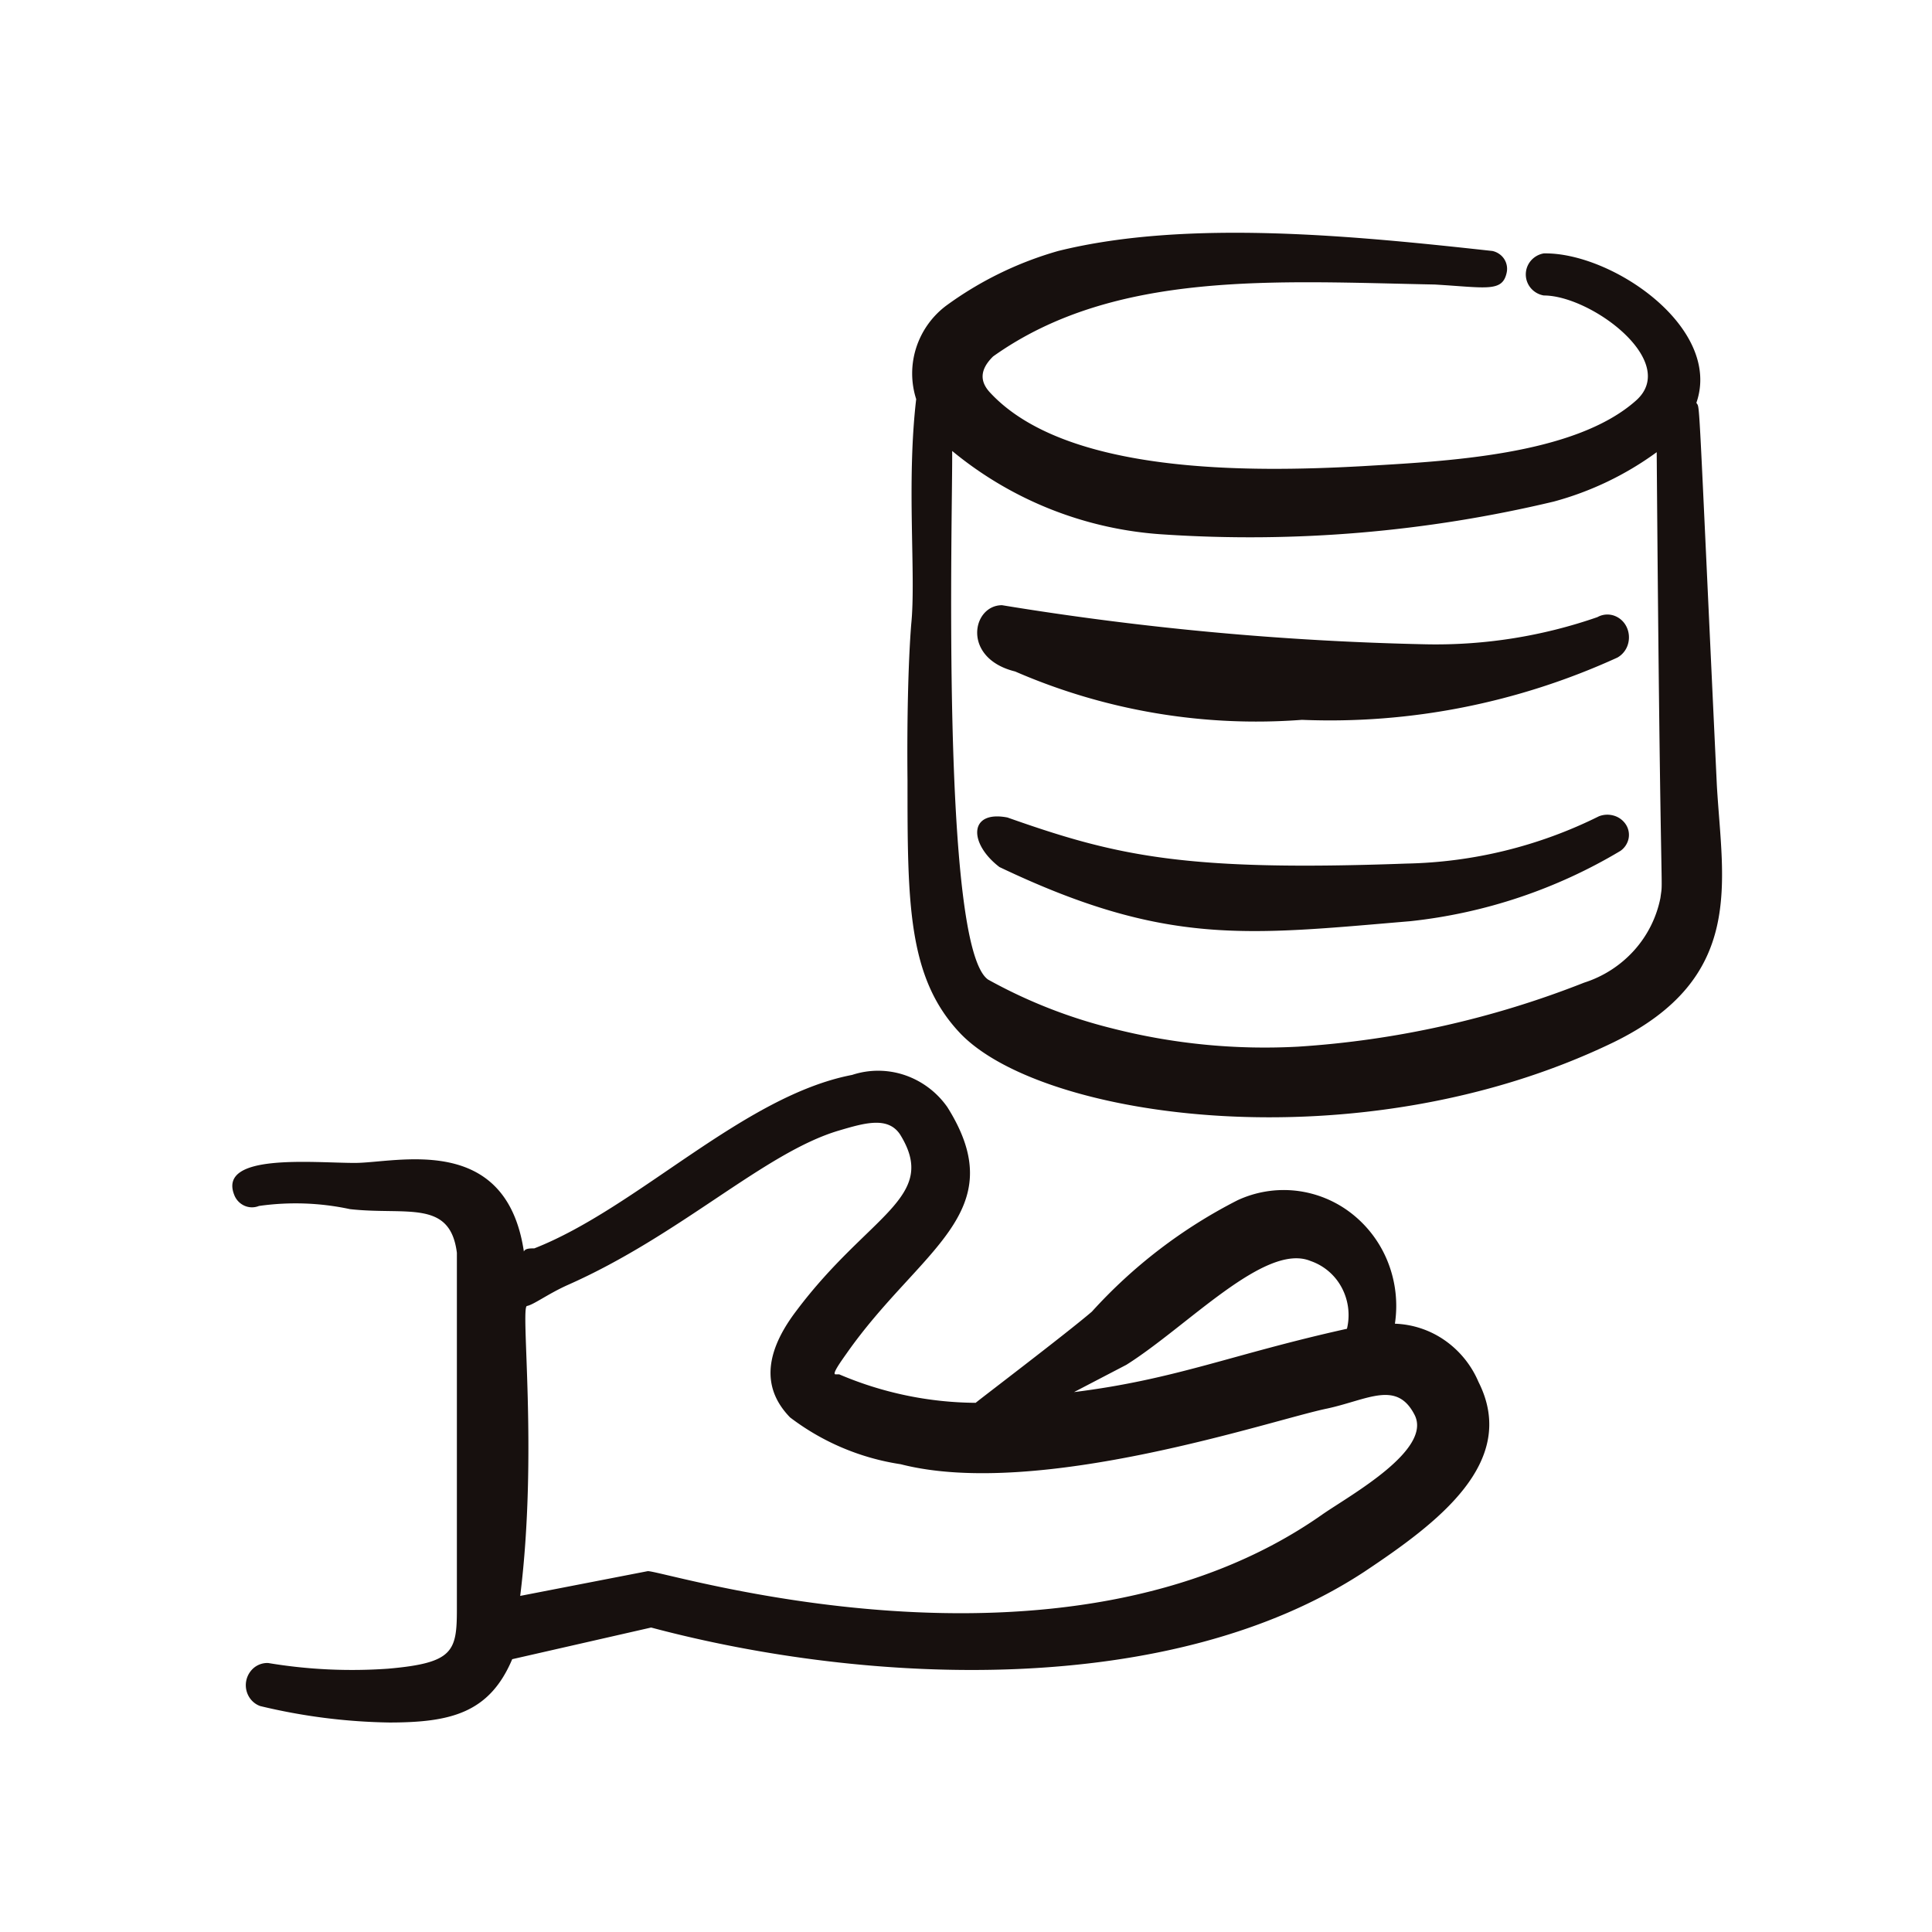 <svg xmlns="http://www.w3.org/2000/svg" width="83" height="83" fill="none"><path fill="#17100E" fill-rule="evenodd" d="M59.926 56.867a5.115 5.115 0 0 0-.292-2.624 4.964 4.964 0 0 0-1.555-2.1 4.756 4.756 0 0 0-2.38-.986 4.707 4.707 0 0 0-2.534.407 21.766 21.766 0 0 0-6.258 4.786c-1.11.952-4.912 3.835-4.991 3.916a15.166 15.166 0 0 1-5.863-1.223h-.158c-.159 0 .185-.49.475-.898 3.143-4.487 7.183-6.037 4.331-10.579a3.679 3.679 0 0 0-1.828-1.377 3.57 3.57 0 0 0-2.265-.01c-4.674.898-9.216 5.712-13.653 7.452-.185 0-.396 0-.449.136-.766-5.14-5.466-3.807-7.262-3.807-1.796 0-5.915-.435-5.176 1.387a.832.832 0 0 0 .437.453c.197.087.42.09.62.009 1.3-.185 2.622-.14 3.908.136 2.43.272 4.304-.435 4.595 1.876v15.311c0 1.822-.159 2.312-2.958 2.556a21.88 21.88 0 0 1-5.15-.244.907.907 0 0 0-.611.205.976.976 0 0 0-.227 1.22c.11.198.286.349.495.424 1.819.44 3.678.678 5.546.707 2.64 0 4.304-.408 5.282-2.72l5.968-1.36c9.4 2.503 22.34 3.047 30.632-2.392 3.143-2.094 6.655-4.705 4.912-8.159a4.161 4.161 0 0 0-1.445-1.785 3.987 3.987 0 0 0-2.146-.717Zm-11.54 1.768c2.64-1.66 5.968-5.276 7.922-4.46a2.395 2.395 0 0 1 1.332 1.14c.289.54.37 1.172.226 1.77-4.912 1.087-7.341 2.175-11.725 2.72l2.245-1.17Zm8.476 6.39c-11.25 7.969-28.652 2.34-29.048 2.475l-5.466 1.061c.766-6.146 0-12.4.29-12.455.29-.055.898-.517 1.743-.898 4.86-2.148 8.45-5.683 11.646-6.635 1.109-.327 2.112-.626 2.64.163 1.69 2.72-1.346 3.426-4.462 7.587-1.611 2.121-1.241 3.563-.264 4.569a10.398 10.398 0 0 0 4.753 2.012c5.942 1.523 16.03-1.93 18.327-2.393 1.743-.38 2.984-1.224 3.75.272.765 1.496-2.72 3.427-3.909 4.243Zm3.737-25.451a22.205 22.205 0 0 0 9.017-3.02.86.86 0 0 0 .347-.52.817.817 0 0 0-.109-.604.918.918 0 0 0-.51-.386.99.99 0 0 0-.657.026 19.417 19.417 0 0 1-8.274 2.03c-9.521.346-12.438-.322-17.133-1.98-1.67-.322-1.67 1.113-.344 2.128 7.16 3.415 10.635 2.92 17.663 2.326Z" clip-rule="evenodd"/><path fill="#17100E" fill-rule="evenodd" d="M73.758 33.754c-.826-17.524-.72-16.136-.88-16.45 1.12-3.222-3.623-6.47-6.554-6.418a.937.937 0 0 0-.556.313.908.908 0 0 0 0 1.182.937.937 0 0 0 .556.313c2.025 0 5.835 2.829 3.97 4.505-2.664 2.384-8.26 2.62-11.803 2.83-4.77.261-12.736.366-15.987-3.196-.373-.42-.453-.917.16-1.52 5.222-3.72 12.15-3.222 18.97-3.09 2.212.13 2.905.34 3.091-.498a.774.774 0 0 0-.324-.82.807.807 0 0 0-.288-.123c-5.756-.63-13.056-1.389-18.651 0a15.185 15.185 0 0 0-4.823 2.357 3.667 3.667 0 0 0-1.28 1.806 3.608 3.608 0 0 0 .001 2.202c-.426 3.641 0 7.57-.213 9.666-.133 1.676-.186 4.217-.16 6.706 0 5.239 0 8.46 2.238 10.844 3.49 3.72 17.186 5.685 28.083.42 5.702-2.777 4.69-6.864 4.45-11.029Zm-2.425 4.82a4.762 4.762 0 0 1-1.134 2.26 4.884 4.884 0 0 1-2.143 1.381 40.543 40.543 0 0 1-12.283 2.75 26.496 26.496 0 0 1-7.993-.785 21.772 21.772 0 0 1-5.33-2.096c-2.05-1.414-1.518-20.3-1.544-22.71a15.79 15.79 0 0 0 9.112 3.588 56.257 56.257 0 0 0 16.732-1.414 13.416 13.416 0 0 0 4.423-2.122c.16 20.72.293 18.1.16 19.148Z" clip-rule="evenodd"/><path fill="#17100E" fill-rule="evenodd" d="M55.931 30.925c4.65.19 9.28-.724 13.555-2.676a.969.969 0 0 0 .453-.576c.073-.249.05-.517-.064-.748a.94.94 0 0 0-.544-.48.877.877 0 0 0-.704.067 21.135 21.135 0 0 1-7.355 1.168A129.262 129.262 0 0 1 43.048 26c-1.289 0-1.745 2.277.563 2.847a25.998 25.998 0 0 0 12.32 2.078Z" clip-rule="evenodd"/></svg>